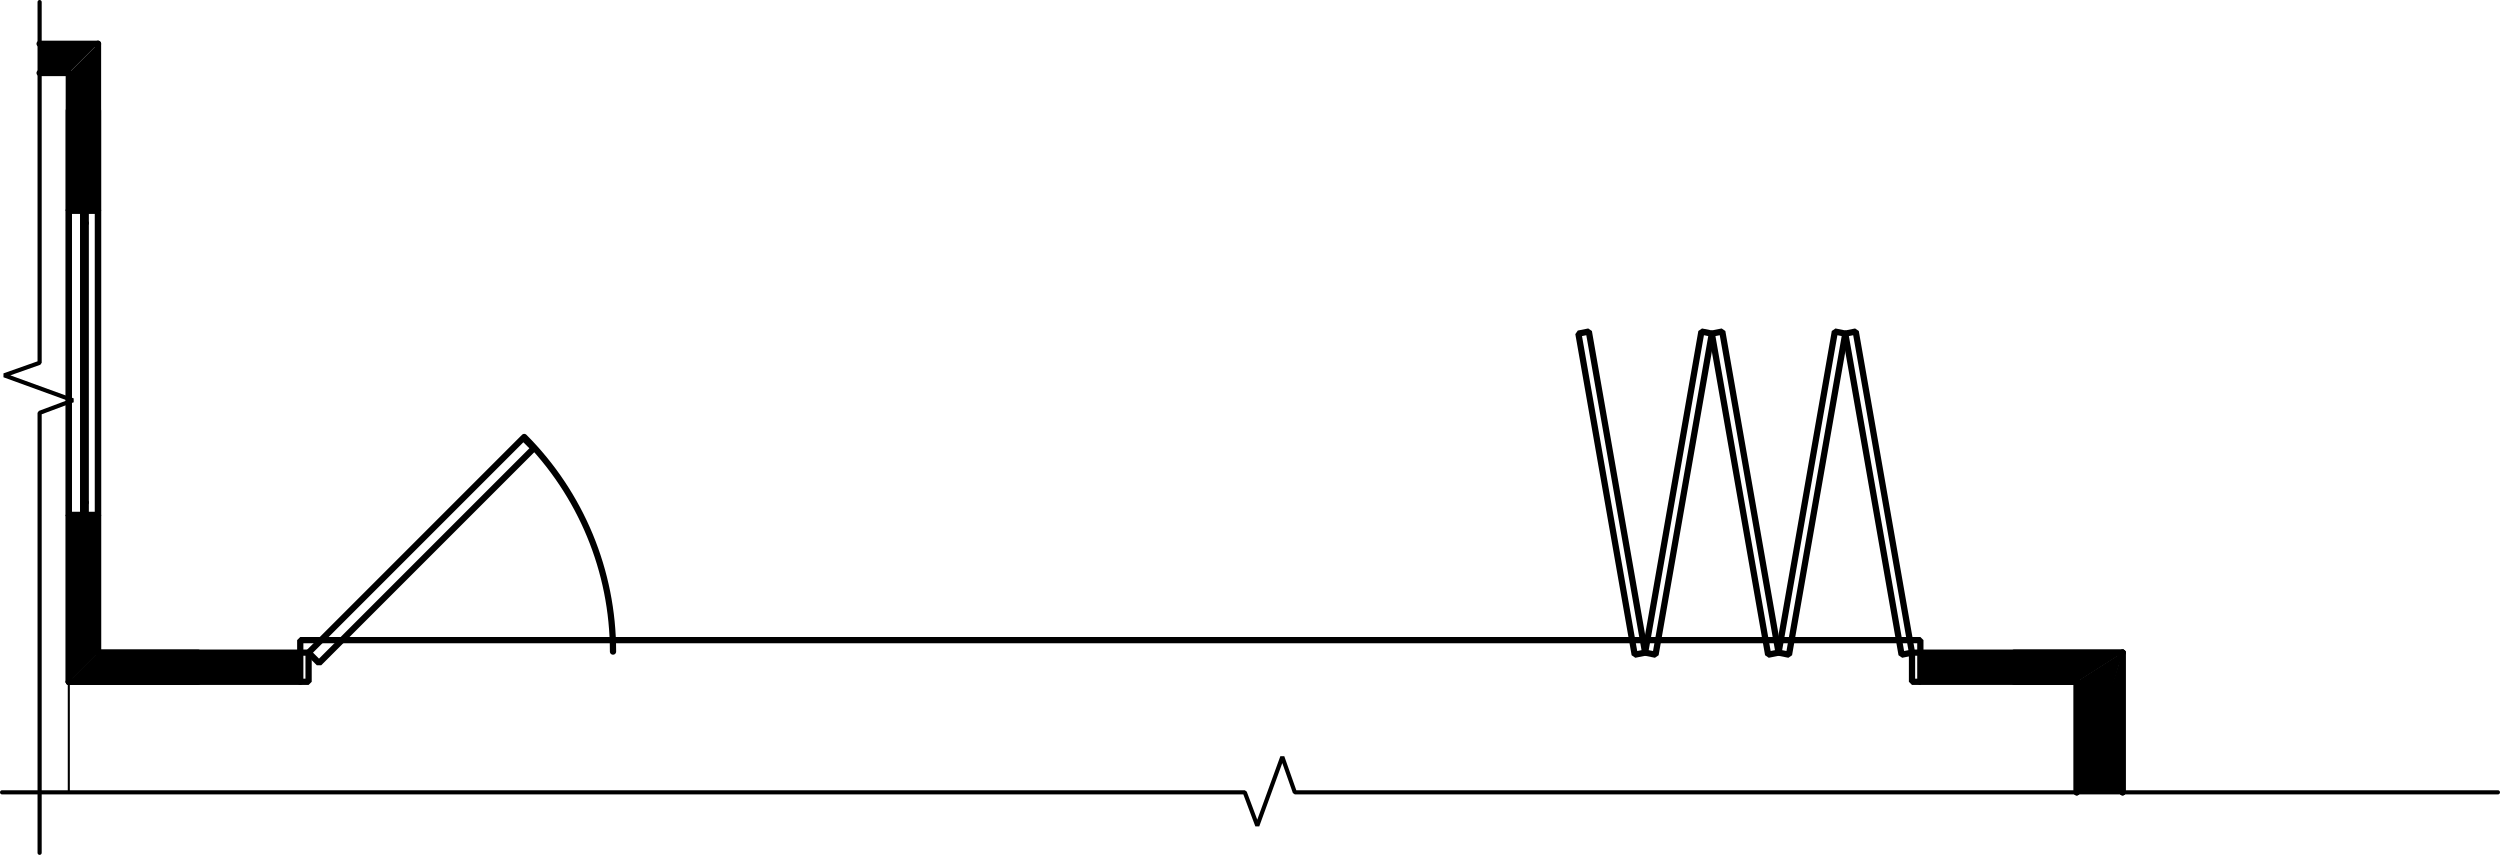 <?xml version="1.0" encoding="utf-8"?>
<!-- Generator: Adobe Illustrator 24.2.3, SVG Export Plug-In . SVG Version: 6.00 Build 0)  -->
<svg version="1.1" id="Layer_1" xmlns="http://www.w3.org/2000/svg" xmlns:xlink="http://www.w3.org/1999/xlink" x="0px" y="0px"
	 viewBox="0 0 143.88 49.2" style="enable-background:new 0 0 143.88 49.2;" xml:space="preserve">
<style type="text/css">
	.st0{fill:none;stroke:#000000;stroke-width:0;stroke-miterlimit:10;}
	.st1{fill:none;stroke:#000000;stroke-width:0.36;stroke-linecap:round;stroke-linejoin:bevel;stroke-miterlimit:10;}
	.st2{fill:none;stroke:#000000;stroke-width:0;stroke-linecap:round;stroke-miterlimit:10;}
	.st3{fill:none;stroke:#000000;stroke-width:0.12;stroke-linecap:round;stroke-linejoin:bevel;stroke-miterlimit:10;}
	.st4{fill:none;stroke:#000000;stroke-width:0.24;stroke-linecap:round;stroke-linejoin:bevel;stroke-miterlimit:10;}
</style>
<path d="M115.92,38.76l3.6,0.48h-3.6V38.76z M122.16,37.56l-6.24,1.2l3.6,0.48L122.16,37.56z M115.92,37.56h6.24l-6.24,1.2V37.56z"
	/>
<path class="st0" d="M115.92,38.76l3.6,0.48h-3.6V38.76z M122.16,37.56l-6.24,1.2l3.6,0.48L122.16,37.56z M115.92,37.56h6.24
	l-6.24,1.2V37.56z"/>
<polygon points="11.4,38.64 5.64,37.56 11.4,37.56 "/>
<polygon class="st0" points="11.4,38.64 5.64,37.56 11.4,37.56 "/>
<path d="M3.96,39.24l7.44-0.6l-5.76-1.08L3.96,39.24z M11.4,39.24H3.96l7.44-0.6V39.24z"/>
<path class="st0" d="M3.96,39.24l7.44-0.6l-5.76-1.08L3.96,39.24z M11.4,39.24H3.96l7.44-0.6V39.24z"/>
<line class="st1" x1="122.16" y1="37.56" x2="115.92" y2="37.56"/>
<line class="st1" x1="115.92" y1="39.24" x2="119.52" y2="39.24"/>
<line class="st1" x1="11.4" y1="37.56" x2="5.64" y2="37.56"/>
<line class="st1" x1="3.96" y1="39.24" x2="11.4" y2="39.24"/>
<path d="M122.16,37.56l-2.4,8.04h-0.24L122.16,37.56z M122.16,45.6v-8.04l-2.4,8.04H122.16z"/>
<path class="st2" d="M122.16,37.56l-2.4,8.04h-0.24L122.16,37.56z M122.16,45.6v-8.04l-2.4,8.04H122.16z"/>
<polygon points="119.52,39.24 119.52,45.6 122.16,37.56 "/>
<polygon class="st2" points="119.52,39.24 119.52,45.6 122.16,37.56 "/>
<line class="st1" x1="122.16" y1="45.6" x2="122.16" y2="37.56"/>
<line class="st1" x1="119.52" y1="39.24" x2="119.52" y2="45.6"/>
<path d="M3.96,39.24l1.68-9.6v7.92L3.96,39.24z M3.96,29.64v9.6l1.68-9.6H3.96z"/>
<path class="st2" d="M3.96,39.24l1.68-9.6v7.92L3.96,39.24z M3.96,29.64v9.6l1.68-9.6H3.96z"/>
<path d="M3.96,12.12l1.68-9.6v9.6H3.96z M3.96,4.2v7.92l1.68-9.6L3.96,4.2z"/>
<path class="st2" d="M3.96,12.12l1.68-9.6v9.6H3.96z M3.96,4.2v7.92l1.68-9.6L3.96,4.2z"/>
<polyline class="st1" points="5.64,37.56 5.64,29.64 3.96,29.64 3.96,39.24 "/>
<polyline class="st1" points="3.96,4.2 3.96,12.12 5.64,12.12 5.64,2.52 "/>
<path d="M3.96,4.2L2.28,3.6v0.6H3.96z M2.28,2.52L3.96,4.2L2.28,3.6V2.52z M5.64,2.52H2.28L3.96,4.2L5.64,2.52z"/>
<path class="st2" d="M3.96,4.2L2.28,3.6v0.6H3.96z M2.28,2.52L3.96,4.2L2.28,3.6V2.52z M5.64,2.52H2.28L3.96,4.2L5.64,2.52z"/>
<line class="st1" x1="5.64" y1="2.52" x2="2.28" y2="2.52"/>
<line class="st1" x1="2.28" y1="4.2" x2="3.96" y2="4.2"/>
<polyline class="st1" points="4.8,29.64 4.8,12.12 4.8,29.64 "/>
<line class="st1" x1="4.8" y1="28.92" x2="4.8" y2="28.92"/>
<line class="st1" x1="4.8" y1="12.84" x2="4.8" y2="12.84"/>
<polyline class="st1" points="4.92,29.64 4.8,29.64 4.8,12.12 4.92,12.12 4.92,29.64 "/>
<line class="st1" x1="4.92" y1="28.92" x2="4.8" y2="28.92"/>
<line class="st1" x1="4.92" y1="12.84" x2="4.8" y2="12.84"/>
<line class="st1" x1="5.64" y1="29.64" x2="5.64" y2="12.12"/>
<line class="st1" x1="3.96" y1="29.64" x2="3.96" y2="12.12"/>
<line class="st3" x1="3.96" y1="39.24" x2="3.96" y2="45.6"/>
<path d="M110.52,37.56l9,1.68h-9V37.56z M122.16,37.56h-11.64l9,1.68L122.16,37.56z"/>
<path class="st2" d="M110.52,37.56l9,1.68h-9V37.56z M122.16,37.56h-11.64l9,1.68L122.16,37.56z"/>
<line class="st1" x1="110.52" y1="39.24" x2="119.52" y2="39.24"/>
<line class="st1" x1="122.16" y1="37.56" x2="110.52" y2="37.56"/>
<path d="M17.28,39.24L5.64,37.56h11.64V39.24z M3.96,39.24h13.32L5.64,37.56L3.96,39.24z"/>
<path class="st2" d="M17.28,39.24L5.64,37.56h11.64V39.24z M3.96,39.24h13.32L5.64,37.56L3.96,39.24z"/>
<line class="st1" x1="17.28" y1="37.56" x2="5.64" y2="37.56"/>
<line class="st1" x1="3.96" y1="39.24" x2="17.28" y2="39.24"/>
<polyline class="st1" points="110.04,37.56 109.44,37.68 106.2,19.2 106.8,19.08 110.04,37.56 110.52,37.56 110.52,39.24 
	110.04,39.24 110.04,37.56 "/>
<polyline class="st1" points="102.36,37.56 105.6,19.08 106.2,19.2 102.96,37.68 102.36,37.56 "/>
<polyline class="st1" points="94.68,37.56 97.92,19.08 98.52,19.2 95.28,37.68 94.68,37.56 "/>
<polyline class="st1" points="102.36,37.56 99.12,19.08 98.52,19.2 101.76,37.68 102.36,37.56 "/>
<polyline class="st1" points="94.68,37.56 91.44,19.08 90.84,19.2 94.08,37.68 94.68,37.56 "/>
<polyline class="st1" points="110.52,37.56 110.52,36.84 17.28,36.84 17.28,37.56 "/>
<path class="st1" d="M35.28,37.5c0-4.63-1.84-9.07-5.11-12.35"/>
<polyline class="st1" points="17.76,37.56 18.36,38.16 30.72,25.8 30.12,25.2 17.76,37.56 "/>
<polyline class="st1" points="17.28,39.24 17.76,39.24 17.76,37.56 17.28,37.56 17.28,39.24 "/>
<polygon points="119.76,45.6 122.16,45.6 122.16,37.56 "/>
<polygon class="st2" points="119.76,45.6 122.16,45.6 122.16,37.56 "/>
<path d="M119.52,45.6l2.64-8.04l-2.64,1.68V45.6z M119.76,45.6h-0.24l2.64-8.04L119.76,45.6z"/>
<path class="st2" d="M119.52,45.6l2.64-8.04l-2.64,1.68V45.6z M119.76,45.6h-0.24l2.64-8.04L119.76,45.6z"/>
<line class="st1" x1="122.16" y1="45.6" x2="122.16" y2="37.56"/>
<line class="st1" x1="119.52" y1="39.24" x2="119.52" y2="45.6"/>
<path d="M3.96,39.24l1.68-9.6v7.92L3.96,39.24z M3.96,29.64v9.6l1.68-9.6H3.96z"/>
<path class="st2" d="M3.96,39.24l1.68-9.6v7.92L3.96,39.24z M3.96,29.64v9.6l1.68-9.6H3.96z"/>
<path d="M3.96,12.12l1.68-5.76v5.76H3.96z M3.96,6.36v5.76l1.68-5.76H3.96z"/>
<path class="st2" d="M3.96,12.12l1.68-5.76v5.76H3.96z M3.96,6.36v5.76l1.68-5.76H3.96z"/>
<polyline class="st1" points="5.64,37.56 5.64,29.64 3.96,29.64 3.96,39.24 "/>
<polyline class="st1" points="3.96,6.36 3.96,12.12 5.64,12.12 5.64,6.36 "/>
<polyline class="st1" points="4.8,29.64 4.8,12.12 4.8,29.64 "/>
<line class="st1" x1="4.8" y1="28.92" x2="4.8" y2="28.92"/>
<line class="st1" x1="4.8" y1="12.84" x2="4.8" y2="12.84"/>
<polyline class="st1" points="4.92,29.64 4.8,29.64 4.8,12.12 4.92,12.12 4.92,29.64 "/>
<line class="st1" x1="4.92" y1="28.92" x2="4.8" y2="28.92"/>
<line class="st1" x1="4.92" y1="12.84" x2="4.8" y2="12.84"/>
<line class="st1" x1="5.64" y1="29.64" x2="5.64" y2="12.12"/>
<line class="st1" x1="3.96" y1="29.64" x2="3.96" y2="12.12"/>
<polyline class="st4" points="143.76,45.6 74.52,45.6 73.8,43.56 72.36,47.52 71.64,45.6 0.12,45.6 "/>
<polyline class="st4" points="2.28,0.12 2.28,20.88 0.24,21.6 4.2,23.04 2.28,23.76 2.28,49.08 "/>
</svg>
